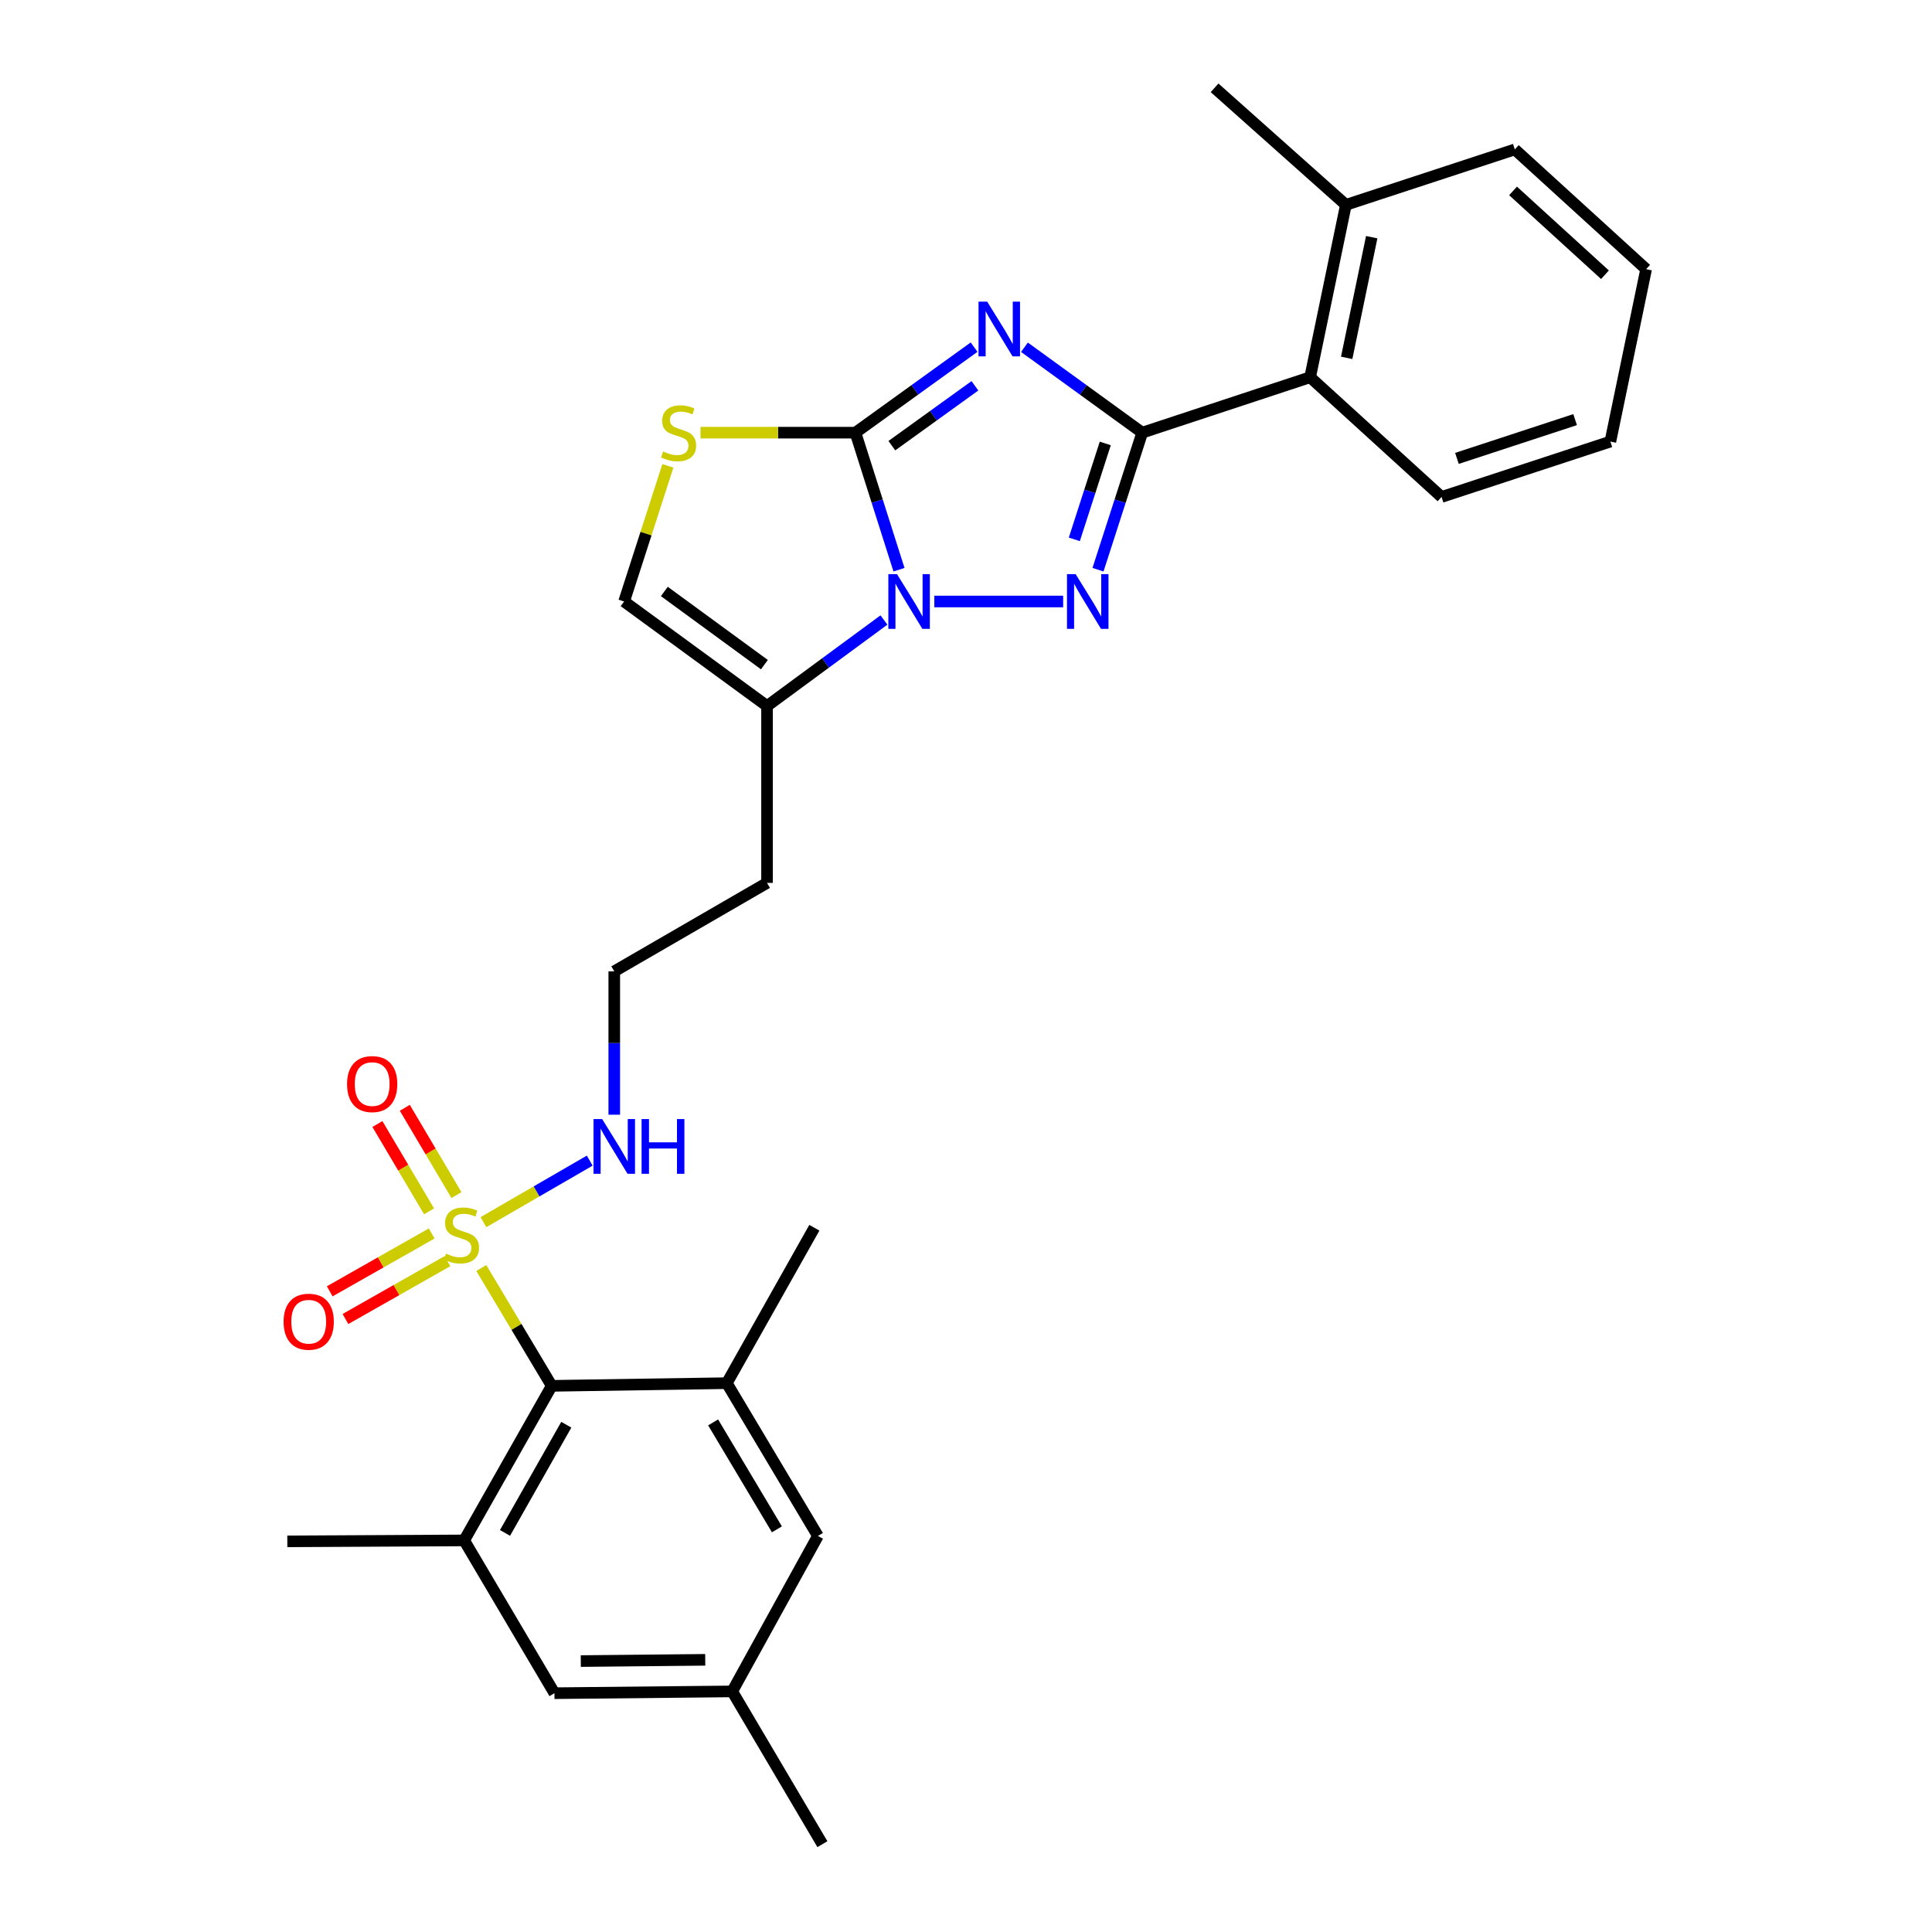 <?xml version='1.0' encoding='iso-8859-1'?>
<svg version='1.1' baseProfile='full'
              xmlns='http://www.w3.org/2000/svg'
                      xmlns:rdkit='http://www.rdkit.org/xml'
                      xmlns:xlink='http://www.w3.org/1999/xlink'
                  xml:space='preserve'
width='1000px' height='1000px' viewBox='0 0 1000 1000'>
<!-- END OF HEADER -->
<rect style='opacity:1.0;fill:#FFFFFF;stroke:none' width='1000' height='1000' x='0' y='0'> </rect>
<path class='bond-0' d='M 504.189,179.679 L 473.48,201.814' style='fill:none;fill-rule:evenodd;stroke:#0000FF;stroke-width:6px;stroke-linecap:butt;stroke-linejoin:miter;stroke-opacity:1' />
<path class='bond-0' d='M 473.48,201.814 L 442.771,223.948' style='fill:none;fill-rule:evenodd;stroke:#000000;stroke-width:6px;stroke-linecap:butt;stroke-linejoin:miter;stroke-opacity:1' />
<path class='bond-0' d='M 504.615,199.692 L 483.119,215.186' style='fill:none;fill-rule:evenodd;stroke:#0000FF;stroke-width:6px;stroke-linecap:butt;stroke-linejoin:miter;stroke-opacity:1' />
<path class='bond-0' d='M 483.119,215.186 L 461.622,230.68' style='fill:none;fill-rule:evenodd;stroke:#000000;stroke-width:6px;stroke-linecap:butt;stroke-linejoin:miter;stroke-opacity:1' />
<path class='bond-2' d='M 530.248,179.731 L 560.729,201.84' style='fill:none;fill-rule:evenodd;stroke:#0000FF;stroke-width:6px;stroke-linecap:butt;stroke-linejoin:miter;stroke-opacity:1' />
<path class='bond-2' d='M 560.729,201.84 L 591.209,223.948' style='fill:none;fill-rule:evenodd;stroke:#000000;stroke-width:6px;stroke-linecap:butt;stroke-linejoin:miter;stroke-opacity:1' />
<path class='bond-1' d='M 442.771,223.948 L 454.044,259.414' style='fill:none;fill-rule:evenodd;stroke:#000000;stroke-width:6px;stroke-linecap:butt;stroke-linejoin:miter;stroke-opacity:1' />
<path class='bond-1' d='M 454.044,259.414 L 465.317,294.88' style='fill:none;fill-rule:evenodd;stroke:#0000FF;stroke-width:6px;stroke-linecap:butt;stroke-linejoin:miter;stroke-opacity:1' />
<path class='bond-5' d='M 442.771,223.948 L 402.685,223.948' style='fill:none;fill-rule:evenodd;stroke:#000000;stroke-width:6px;stroke-linecap:butt;stroke-linejoin:miter;stroke-opacity:1' />
<path class='bond-5' d='M 402.685,223.948 L 362.598,223.948' style='fill:none;fill-rule:evenodd;stroke:#CCCC00;stroke-width:6px;stroke-linecap:butt;stroke-linejoin:miter;stroke-opacity:1' />
<path class='bond-6' d='M 457.524,320.914 L 427.271,343.175' style='fill:none;fill-rule:evenodd;stroke:#0000FF;stroke-width:6px;stroke-linecap:butt;stroke-linejoin:miter;stroke-opacity:1' />
<path class='bond-6' d='M 427.271,343.175 L 397.019,365.436' style='fill:none;fill-rule:evenodd;stroke:#000000;stroke-width:6px;stroke-linecap:butt;stroke-linejoin:miter;stroke-opacity:1' />
<path class='bond-29' d='M 483.598,311.332 L 550.287,311.332' style='fill:none;fill-rule:evenodd;stroke:#0000FF;stroke-width:6px;stroke-linecap:butt;stroke-linejoin:miter;stroke-opacity:1' />
<path class='bond-3' d='M 591.209,223.948 L 579.766,259.412' style='fill:none;fill-rule:evenodd;stroke:#000000;stroke-width:6px;stroke-linecap:butt;stroke-linejoin:miter;stroke-opacity:1' />
<path class='bond-3' d='M 579.766,259.412 L 568.322,294.876' style='fill:none;fill-rule:evenodd;stroke:#0000FF;stroke-width:6px;stroke-linecap:butt;stroke-linejoin:miter;stroke-opacity:1' />
<path class='bond-3' d='M 572.089,229.526 L 564.078,254.35' style='fill:none;fill-rule:evenodd;stroke:#000000;stroke-width:6px;stroke-linecap:butt;stroke-linejoin:miter;stroke-opacity:1' />
<path class='bond-3' d='M 564.078,254.35 L 556.068,279.175' style='fill:none;fill-rule:evenodd;stroke:#0000FF;stroke-width:6px;stroke-linecap:butt;stroke-linejoin:miter;stroke-opacity:1' />
<path class='bond-11' d='M 591.209,223.948 L 678.125,195.257' style='fill:none;fill-rule:evenodd;stroke:#000000;stroke-width:6px;stroke-linecap:butt;stroke-linejoin:miter;stroke-opacity:1' />
<path class='bond-4' d='M 250.228,632.584 L 277.737,616.661' style='fill:none;fill-rule:evenodd;stroke:#CCCC00;stroke-width:6px;stroke-linecap:butt;stroke-linejoin:miter;stroke-opacity:1' />
<path class='bond-4' d='M 277.737,616.661 L 305.246,600.739' style='fill:none;fill-rule:evenodd;stroke:#0000FF;stroke-width:6px;stroke-linecap:butt;stroke-linejoin:miter;stroke-opacity:1' />
<path class='bond-7' d='M 249.117,656.317 L 267.343,686.816' style='fill:none;fill-rule:evenodd;stroke:#CCCC00;stroke-width:6px;stroke-linecap:butt;stroke-linejoin:miter;stroke-opacity:1' />
<path class='bond-7' d='M 267.343,686.816 L 285.569,717.314' style='fill:none;fill-rule:evenodd;stroke:#000000;stroke-width:6px;stroke-linecap:butt;stroke-linejoin:miter;stroke-opacity:1' />
<path class='bond-12' d='M 223.443,638.435 L 197.055,653.41' style='fill:none;fill-rule:evenodd;stroke:#CCCC00;stroke-width:6px;stroke-linecap:butt;stroke-linejoin:miter;stroke-opacity:1' />
<path class='bond-12' d='M 197.055,653.41 L 170.666,668.384' style='fill:none;fill-rule:evenodd;stroke:#FF0000;stroke-width:6px;stroke-linecap:butt;stroke-linejoin:miter;stroke-opacity:1' />
<path class='bond-12' d='M 231.579,652.772 L 205.19,667.746' style='fill:none;fill-rule:evenodd;stroke:#CCCC00;stroke-width:6px;stroke-linecap:butt;stroke-linejoin:miter;stroke-opacity:1' />
<path class='bond-12' d='M 205.19,667.746 L 178.801,682.721' style='fill:none;fill-rule:evenodd;stroke:#FF0000;stroke-width:6px;stroke-linecap:butt;stroke-linejoin:miter;stroke-opacity:1' />
<path class='bond-13' d='M 236.259,618.575 L 222.892,595.984' style='fill:none;fill-rule:evenodd;stroke:#CCCC00;stroke-width:6px;stroke-linecap:butt;stroke-linejoin:miter;stroke-opacity:1' />
<path class='bond-13' d='M 222.892,595.984 L 209.524,573.393' style='fill:none;fill-rule:evenodd;stroke:#FF0000;stroke-width:6px;stroke-linecap:butt;stroke-linejoin:miter;stroke-opacity:1' />
<path class='bond-13' d='M 222.073,626.969 L 208.705,604.378' style='fill:none;fill-rule:evenodd;stroke:#CCCC00;stroke-width:6px;stroke-linecap:butt;stroke-linejoin:miter;stroke-opacity:1' />
<path class='bond-13' d='M 208.705,604.378 L 195.338,581.787' style='fill:none;fill-rule:evenodd;stroke:#FF0000;stroke-width:6px;stroke-linecap:butt;stroke-linejoin:miter;stroke-opacity:1' />
<path class='bond-10' d='M 345.688,241.124 L 334.36,276.228' style='fill:none;fill-rule:evenodd;stroke:#CCCC00;stroke-width:6px;stroke-linecap:butt;stroke-linejoin:miter;stroke-opacity:1' />
<path class='bond-10' d='M 334.36,276.228 L 323.033,311.332' style='fill:none;fill-rule:evenodd;stroke:#000000;stroke-width:6px;stroke-linecap:butt;stroke-linejoin:miter;stroke-opacity:1' />
<path class='bond-19' d='M 397.019,365.436 L 397.019,456.986' style='fill:none;fill-rule:evenodd;stroke:#000000;stroke-width:6px;stroke-linecap:butt;stroke-linejoin:miter;stroke-opacity:1' />
<path class='bond-30' d='M 397.019,365.436 L 323.033,311.332' style='fill:none;fill-rule:evenodd;stroke:#000000;stroke-width:6px;stroke-linecap:butt;stroke-linejoin:miter;stroke-opacity:1' />
<path class='bond-30' d='M 395.651,344.014 L 343.861,306.142' style='fill:none;fill-rule:evenodd;stroke:#000000;stroke-width:6px;stroke-linecap:butt;stroke-linejoin:miter;stroke-opacity:1' />
<path class='bond-8' d='M 285.569,717.314 L 240.256,797.316' style='fill:none;fill-rule:evenodd;stroke:#000000;stroke-width:6px;stroke-linecap:butt;stroke-linejoin:miter;stroke-opacity:1' />
<path class='bond-8' d='M 293.115,737.438 L 261.396,793.439' style='fill:none;fill-rule:evenodd;stroke:#000000;stroke-width:6px;stroke-linecap:butt;stroke-linejoin:miter;stroke-opacity:1' />
<path class='bond-9' d='M 285.569,717.314 L 376.194,715.922' style='fill:none;fill-rule:evenodd;stroke:#000000;stroke-width:6px;stroke-linecap:butt;stroke-linejoin:miter;stroke-opacity:1' />
<path class='bond-16' d='M 240.256,797.316 L 286.979,876.393' style='fill:none;fill-rule:evenodd;stroke:#000000;stroke-width:6px;stroke-linecap:butt;stroke-linejoin:miter;stroke-opacity:1' />
<path class='bond-21' d='M 240.256,797.316 L 148.715,797.801' style='fill:none;fill-rule:evenodd;stroke:#000000;stroke-width:6px;stroke-linecap:butt;stroke-linejoin:miter;stroke-opacity:1' />
<path class='bond-15' d='M 376.194,715.922 L 423.356,794.999' style='fill:none;fill-rule:evenodd;stroke:#000000;stroke-width:6px;stroke-linecap:butt;stroke-linejoin:miter;stroke-opacity:1' />
<path class='bond-15' d='M 369.111,736.227 L 402.125,791.581' style='fill:none;fill-rule:evenodd;stroke:#000000;stroke-width:6px;stroke-linecap:butt;stroke-linejoin:miter;stroke-opacity:1' />
<path class='bond-22' d='M 376.194,715.922 L 421.507,635.48' style='fill:none;fill-rule:evenodd;stroke:#000000;stroke-width:6px;stroke-linecap:butt;stroke-linejoin:miter;stroke-opacity:1' />
<path class='bond-18' d='M 678.125,195.257 L 696.633,106.033' style='fill:none;fill-rule:evenodd;stroke:#000000;stroke-width:6px;stroke-linecap:butt;stroke-linejoin:miter;stroke-opacity:1' />
<path class='bond-18' d='M 697.042,185.222 L 709.997,122.765' style='fill:none;fill-rule:evenodd;stroke:#000000;stroke-width:6px;stroke-linecap:butt;stroke-linejoin:miter;stroke-opacity:1' />
<path class='bond-23' d='M 678.125,195.257 L 746.14,257.228' style='fill:none;fill-rule:evenodd;stroke:#000000;stroke-width:6px;stroke-linecap:butt;stroke-linejoin:miter;stroke-opacity:1' />
<path class='bond-14' d='M 317.941,576.965 L 317.941,539.865' style='fill:none;fill-rule:evenodd;stroke:#0000FF;stroke-width:6px;stroke-linecap:butt;stroke-linejoin:miter;stroke-opacity:1' />
<path class='bond-14' d='M 317.941,539.865 L 317.941,502.766' style='fill:none;fill-rule:evenodd;stroke:#000000;stroke-width:6px;stroke-linecap:butt;stroke-linejoin:miter;stroke-opacity:1' />
<path class='bond-17' d='M 423.356,794.999 L 378.996,875.468' style='fill:none;fill-rule:evenodd;stroke:#000000;stroke-width:6px;stroke-linecap:butt;stroke-linejoin:miter;stroke-opacity:1' />
<path class='bond-32' d='M 286.979,876.393 L 378.996,875.468' style='fill:none;fill-rule:evenodd;stroke:#000000;stroke-width:6px;stroke-linecap:butt;stroke-linejoin:miter;stroke-opacity:1' />
<path class='bond-32' d='M 300.616,859.771 L 365.028,859.124' style='fill:none;fill-rule:evenodd;stroke:#000000;stroke-width:6px;stroke-linecap:butt;stroke-linejoin:miter;stroke-opacity:1' />
<path class='bond-25' d='M 378.996,875.468 L 425.673,954.545' style='fill:none;fill-rule:evenodd;stroke:#000000;stroke-width:6px;stroke-linecap:butt;stroke-linejoin:miter;stroke-opacity:1' />
<path class='bond-24' d='M 696.633,106.033 L 628.664,45.455' style='fill:none;fill-rule:evenodd;stroke:#000000;stroke-width:6px;stroke-linecap:butt;stroke-linejoin:miter;stroke-opacity:1' />
<path class='bond-26' d='M 696.633,106.033 L 784.062,77.342' style='fill:none;fill-rule:evenodd;stroke:#000000;stroke-width:6px;stroke-linecap:butt;stroke-linejoin:miter;stroke-opacity:1' />
<path class='bond-20' d='M 397.019,456.986 L 317.941,502.766' style='fill:none;fill-rule:evenodd;stroke:#000000;stroke-width:6px;stroke-linecap:butt;stroke-linejoin:miter;stroke-opacity:1' />
<path class='bond-27' d='M 746.14,257.228 L 833.523,228.555' style='fill:none;fill-rule:evenodd;stroke:#000000;stroke-width:6px;stroke-linecap:butt;stroke-linejoin:miter;stroke-opacity:1' />
<path class='bond-27' d='M 754.108,237.264 L 815.277,217.193' style='fill:none;fill-rule:evenodd;stroke:#000000;stroke-width:6px;stroke-linecap:butt;stroke-linejoin:miter;stroke-opacity:1' />
<path class='bond-31' d='M 784.062,77.342 L 852.031,139.322' style='fill:none;fill-rule:evenodd;stroke:#000000;stroke-width:6px;stroke-linecap:butt;stroke-linejoin:miter;stroke-opacity:1' />
<path class='bond-31' d='M 783.151,98.819 L 830.729,142.205' style='fill:none;fill-rule:evenodd;stroke:#000000;stroke-width:6px;stroke-linecap:butt;stroke-linejoin:miter;stroke-opacity:1' />
<path class='bond-28' d='M 833.523,228.555 L 852.031,139.322' style='fill:none;fill-rule:evenodd;stroke:#000000;stroke-width:6px;stroke-linecap:butt;stroke-linejoin:miter;stroke-opacity:1' />
<path  class='atom-0' d='M 510.964 156.124
L 520.244 171.124
Q 521.164 172.604, 522.644 175.284
Q 524.124 177.964, 524.204 178.124
L 524.204 156.124
L 527.964 156.124
L 527.964 184.444
L 524.084 184.444
L 514.124 168.044
Q 512.964 166.124, 511.724 163.924
Q 510.524 161.724, 510.164 161.044
L 510.164 184.444
L 506.484 184.444
L 506.484 156.124
L 510.964 156.124
' fill='#0000FF'/>
<path  class='atom-2' d='M 464.286 297.172
L 473.566 312.172
Q 474.486 313.652, 475.966 316.332
Q 477.446 319.012, 477.526 319.172
L 477.526 297.172
L 481.286 297.172
L 481.286 325.492
L 477.406 325.492
L 467.446 309.092
Q 466.286 307.172, 465.046 304.972
Q 463.846 302.772, 463.486 302.092
L 463.486 325.492
L 459.806 325.492
L 459.806 297.172
L 464.286 297.172
' fill='#0000FF'/>
<path  class='atom-4' d='M 556.752 297.172
L 566.032 312.172
Q 566.952 313.652, 568.432 316.332
Q 569.912 319.012, 569.992 319.172
L 569.992 297.172
L 573.752 297.172
L 573.752 325.492
L 569.872 325.492
L 559.912 309.092
Q 558.752 307.172, 557.512 304.972
Q 556.312 302.772, 555.952 302.092
L 555.952 325.492
L 552.272 325.492
L 552.272 297.172
L 556.752 297.172
' fill='#0000FF'/>
<path  class='atom-5' d='M 230.864 648.881
Q 231.184 649.001, 232.504 649.561
Q 233.824 650.121, 235.264 650.481
Q 236.744 650.801, 238.184 650.801
Q 240.864 650.801, 242.424 649.521
Q 243.984 648.201, 243.984 645.921
Q 243.984 644.361, 243.184 643.401
Q 242.424 642.441, 241.224 641.921
Q 240.024 641.401, 238.024 640.801
Q 235.504 640.041, 233.984 639.321
Q 232.504 638.601, 231.424 637.081
Q 230.384 635.561, 230.384 633.001
Q 230.384 629.441, 232.784 627.241
Q 235.224 625.041, 240.024 625.041
Q 243.304 625.041, 247.024 626.601
L 246.104 629.681
Q 242.704 628.281, 240.144 628.281
Q 237.384 628.281, 235.864 629.441
Q 234.344 630.561, 234.384 632.521
Q 234.384 634.041, 235.144 634.961
Q 235.944 635.881, 237.064 636.401
Q 238.224 636.921, 240.144 637.521
Q 242.704 638.321, 244.224 639.121
Q 245.744 639.921, 246.824 641.561
Q 247.944 643.161, 247.944 645.921
Q 247.944 649.841, 245.304 651.961
Q 242.704 654.041, 238.344 654.041
Q 235.824 654.041, 233.904 653.481
Q 232.024 652.961, 229.784 652.041
L 230.864 648.881
' fill='#CCCC00'/>
<path  class='atom-6' d='M 343.23 233.668
Q 343.55 233.788, 344.87 234.348
Q 346.19 234.908, 347.63 235.268
Q 349.11 235.588, 350.55 235.588
Q 353.23 235.588, 354.79 234.308
Q 356.35 232.988, 356.35 230.708
Q 356.35 229.148, 355.55 228.188
Q 354.79 227.228, 353.59 226.708
Q 352.39 226.188, 350.39 225.588
Q 347.87 224.828, 346.35 224.108
Q 344.87 223.388, 343.79 221.868
Q 342.75 220.348, 342.75 217.788
Q 342.75 214.228, 345.15 212.028
Q 347.59 209.828, 352.39 209.828
Q 355.67 209.828, 359.39 211.388
L 358.47 214.468
Q 355.07 213.068, 352.51 213.068
Q 349.75 213.068, 348.23 214.228
Q 346.71 215.348, 346.75 217.308
Q 346.75 218.828, 347.51 219.748
Q 348.31 220.668, 349.43 221.188
Q 350.59 221.708, 352.51 222.308
Q 355.07 223.108, 356.59 223.908
Q 358.11 224.708, 359.19 226.348
Q 360.31 227.948, 360.31 230.708
Q 360.31 234.628, 357.67 236.748
Q 355.07 238.828, 350.71 238.828
Q 348.19 238.828, 346.27 238.268
Q 344.39 237.748, 342.15 236.828
L 343.23 233.668
' fill='#CCCC00'/>
<path  class='atom-13' d='M 146.787 684.114
Q 146.787 677.314, 150.147 673.514
Q 153.507 669.714, 159.787 669.714
Q 166.067 669.714, 169.427 673.514
Q 172.787 677.314, 172.787 684.114
Q 172.787 690.994, 169.387 694.914
Q 165.987 698.794, 159.787 698.794
Q 153.547 698.794, 150.147 694.914
Q 146.787 691.034, 146.787 684.114
M 159.787 695.594
Q 164.107 695.594, 166.427 692.714
Q 168.787 689.794, 168.787 684.114
Q 168.787 678.554, 166.427 675.754
Q 164.107 672.914, 159.787 672.914
Q 155.467 672.914, 153.107 675.714
Q 150.787 678.514, 150.787 684.114
Q 150.787 689.834, 153.107 692.714
Q 155.467 695.594, 159.787 695.594
' fill='#FF0000'/>
<path  class='atom-14' d='M 179.636 561.116
Q 179.636 554.316, 182.996 550.516
Q 186.356 546.716, 192.636 546.716
Q 198.916 546.716, 202.276 550.516
Q 205.636 554.316, 205.636 561.116
Q 205.636 567.996, 202.236 571.916
Q 198.836 575.796, 192.636 575.796
Q 186.396 575.796, 182.996 571.916
Q 179.636 568.036, 179.636 561.116
M 192.636 572.596
Q 196.956 572.596, 199.276 569.716
Q 201.636 566.796, 201.636 561.116
Q 201.636 555.556, 199.276 552.756
Q 196.956 549.916, 192.636 549.916
Q 188.316 549.916, 185.956 552.716
Q 183.636 555.516, 183.636 561.116
Q 183.636 566.836, 185.956 569.716
Q 188.316 572.596, 192.636 572.596
' fill='#FF0000'/>
<path  class='atom-15' d='M 311.681 579.231
L 320.961 594.231
Q 321.881 595.711, 323.361 598.391
Q 324.841 601.071, 324.921 601.231
L 324.921 579.231
L 328.681 579.231
L 328.681 607.551
L 324.801 607.551
L 314.841 591.151
Q 313.681 589.231, 312.441 587.031
Q 311.241 584.831, 310.881 584.151
L 310.881 607.551
L 307.201 607.551
L 307.201 579.231
L 311.681 579.231
' fill='#0000FF'/>
<path  class='atom-15' d='M 332.081 579.231
L 335.921 579.231
L 335.921 591.271
L 350.401 591.271
L 350.401 579.231
L 354.241 579.231
L 354.241 607.551
L 350.401 607.551
L 350.401 594.471
L 335.921 594.471
L 335.921 607.551
L 332.081 607.551
L 332.081 579.231
' fill='#0000FF'/>
</svg>
